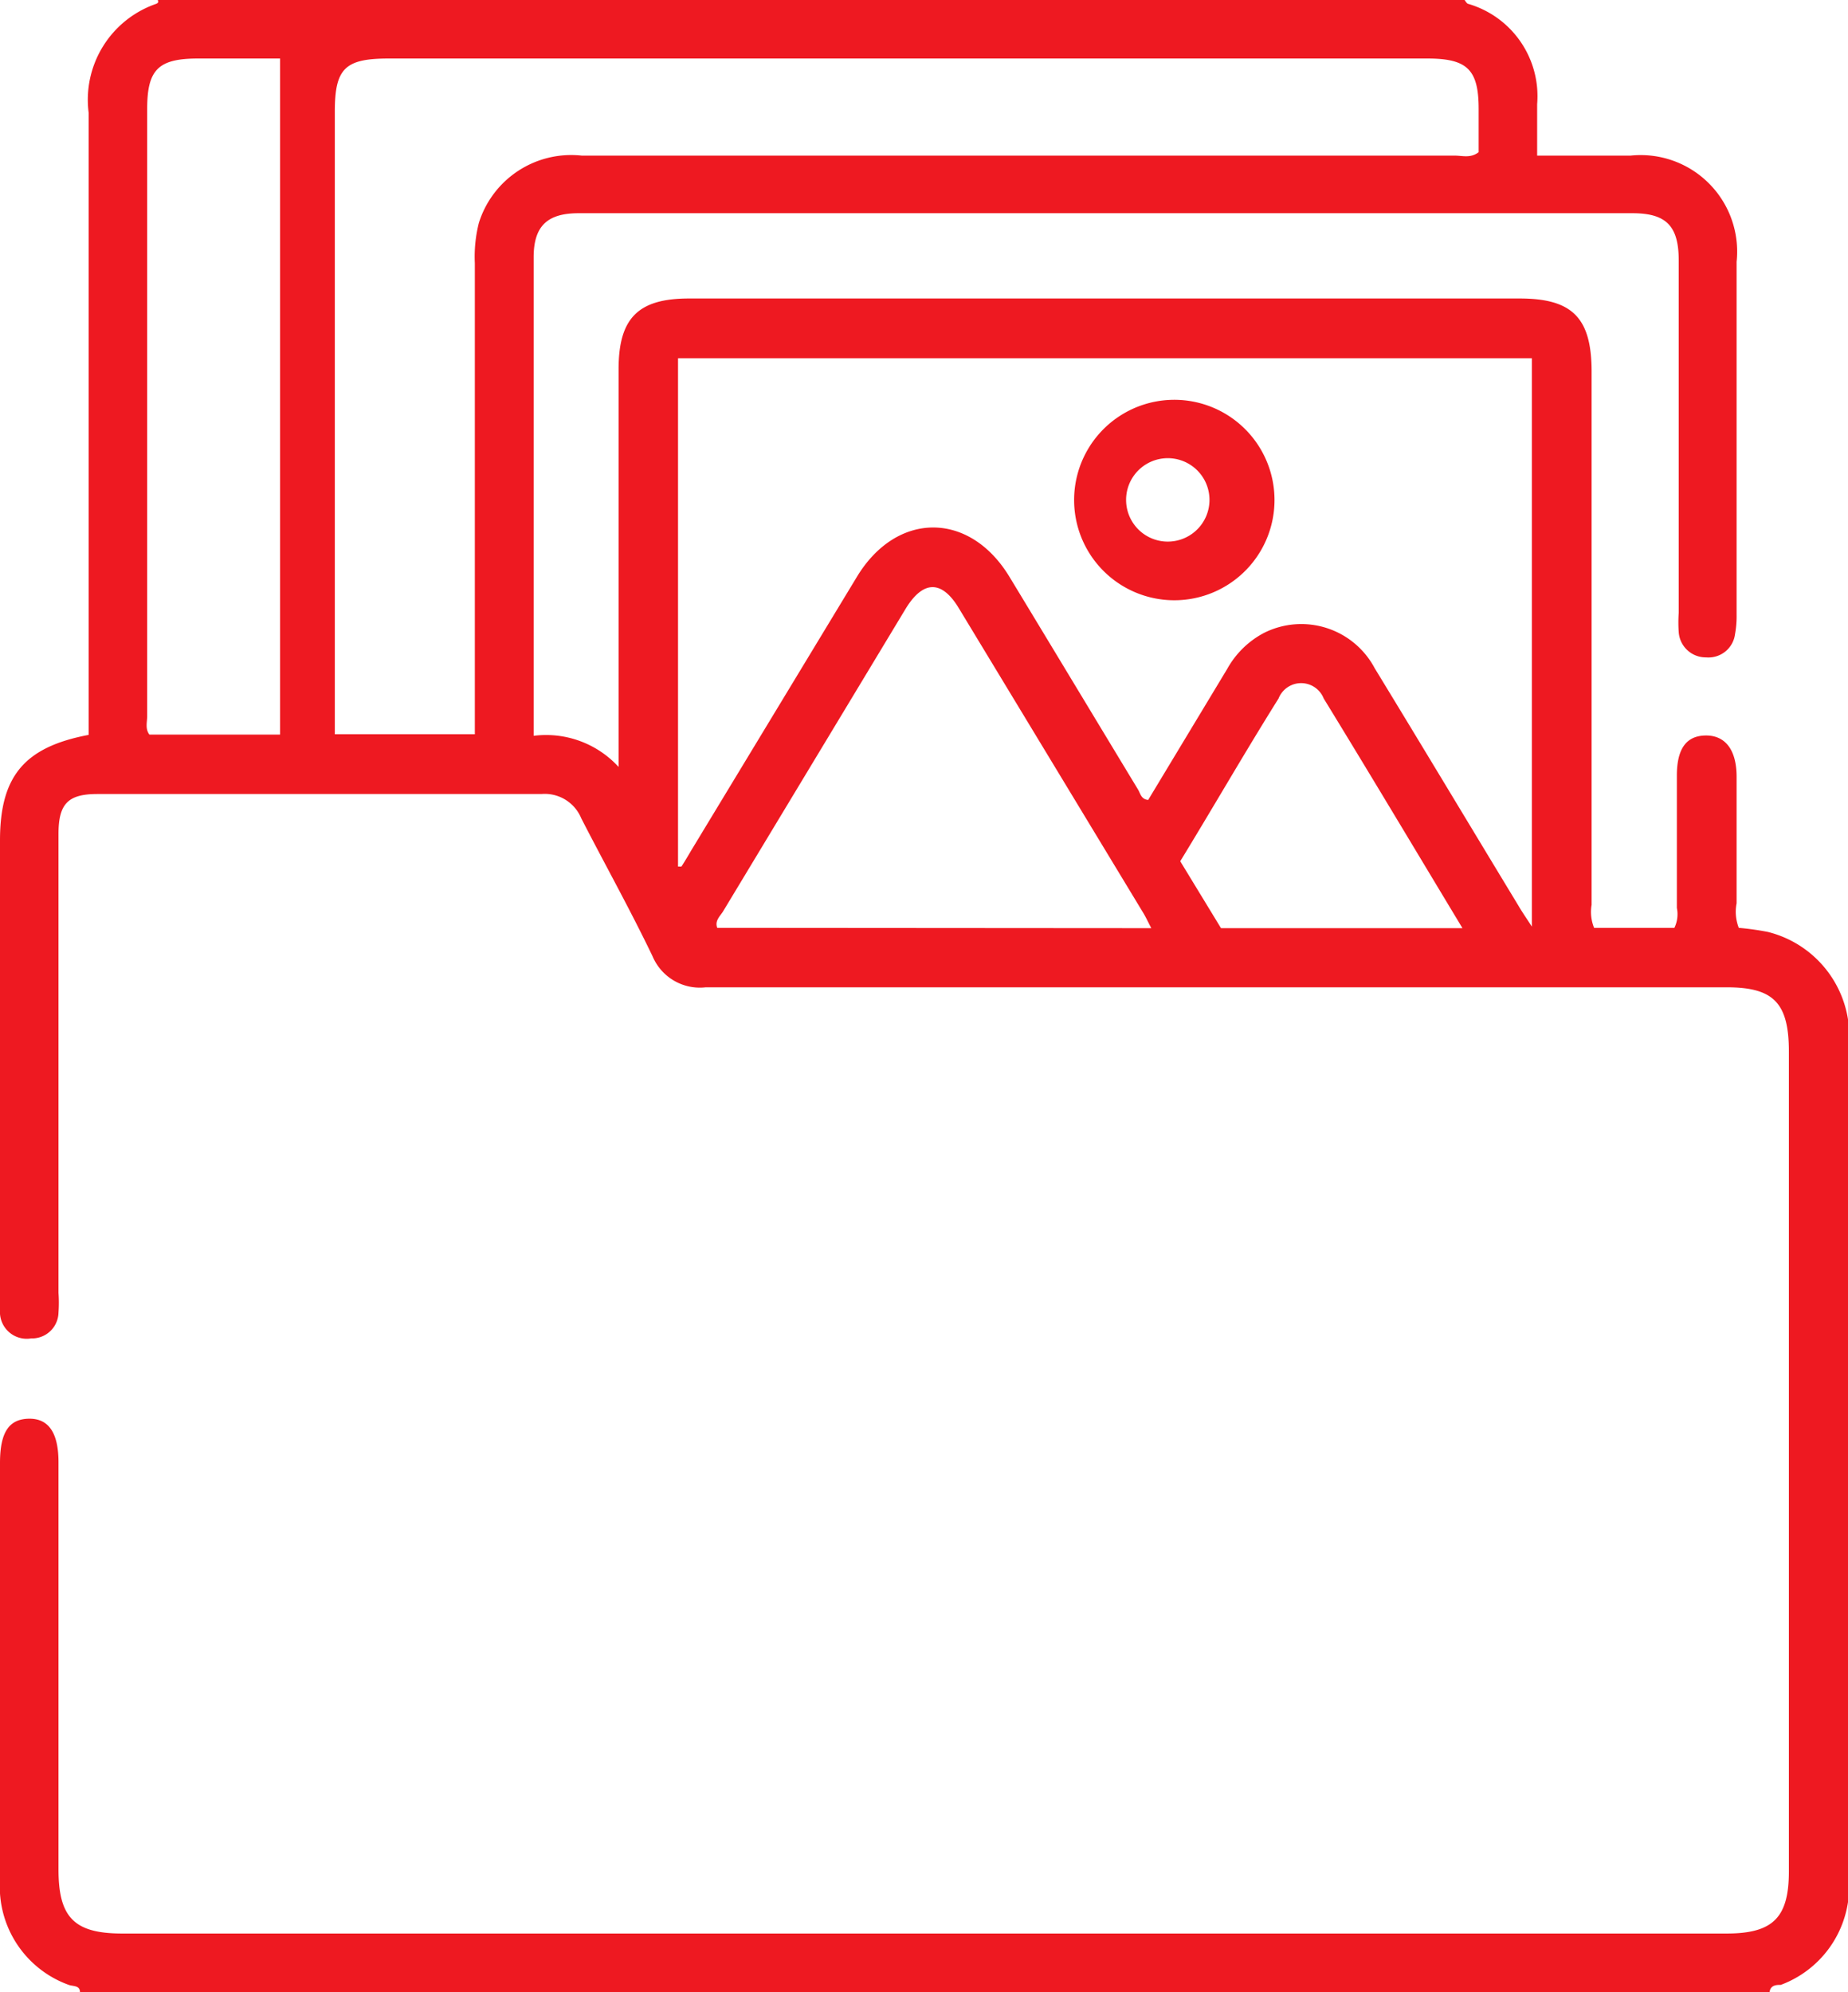 <svg xmlns="http://www.w3.org/2000/svg" width="59.39" height="64" viewBox="0 0 59.39 64"><defs><style>.cls-1{fill:#ee1921;}</style></defs><title>Ресурс 2</title><g id="Слой_2" data-name="Слой 2"><g id="Слой_1-2" data-name="Слой 1"><path class="cls-1" d="M2.57,64c0-.22-.23-.18-.36-.23A3.35,3.35,0,0,1,0,60.83a5.08,5.08,0,0,1,0-.68V47c0-1,.3-1.41.93-1.42s.95.45.95,1.4V60.06c0,1.55.51,2.06,2.05,2.06H55.49c1.5,0,2-.52,2-2V33.79c0-1.57-.49-2.07-2-2.07q-16.39,0-32.81,0a1.65,1.65,0,0,1-1.71-1c-.72-1.5-1.53-2.95-2.29-4.43a1.27,1.27,0,0,0-1.28-.78H3.13c-.94,0-1.25.31-1.25,1.28V41.54a4.42,4.42,0,0,1,0,.63A.85.85,0,0,1,1,43,.86.86,0,0,1,0,42.21a3.18,3.18,0,0,1,0-.62V27c0-2.07.79-3,2.85-3.39v-.67c0-6.43,0-12.87,0-19.31A3.26,3.26,0,0,1,5,.13C5.09.1,5.1.06,5.07,0h42s.06.1.1.12A3.09,3.09,0,0,1,49.4,3.35V5h3a3.1,3.1,0,0,1,3.41,3.41V19.75a3.18,3.18,0,0,1-.05.62.86.86,0,0,1-.93.75.87.87,0,0,1-.88-.81,4.28,4.28,0,0,1,0-.62V8.37c0-1.11-.4-1.52-1.49-1.52H18.6c-1,0-1.45.4-1.45,1.42q0,7.5,0,15c0,.1,0,.2,0,.37a3.16,3.16,0,0,1,2.73,1V11.86c0-1.64.63-2.27,2.26-2.27H48.84c1.7,0,2.31.63,2.31,2.35V29.07a1.36,1.36,0,0,0,.08.74h2.58a1,1,0,0,0,.08-.64c0-1.41,0-2.83,0-4.25,0-.86.3-1.28.92-1.29s1,.44,1,1.33c0,1.35,0,2.71,0,4.06a1.42,1.42,0,0,0,.07.79,9.05,9.05,0,0,1,.93.13,3.45,3.45,0,0,1,2.61,3.64q0,13.35,0,26.69a5.15,5.15,0,0,1,0,.56,3.37,3.37,0,0,1-2.19,2.94c-.13,0-.33,0-.36.23ZM21.79,27.84l.11,0c.11-.17.21-.34.31-.51l5.33-8.8c1.28-2.11,3.62-2.11,4.9,0s2.75,4.55,4.13,6.83c.08.13.1.32.33.34l2.54-4.21a2.89,2.89,0,0,1,1.19-1.16,2.67,2.67,0,0,1,3.55,1.14c1.55,2.54,3.08,5.09,4.62,7.63.11.19.23.36.43.67V11.51H21.79Zm-6.53-4.21V8.46a4.42,4.42,0,0,1,.13-1.3A3.11,3.11,0,0,1,18.7,5H46.76c.24,0,.5.09.76-.11V3.5c0-1.27-.37-1.62-1.65-1.62H12.5c-1.41,0-1.74.31-1.74,1.71v20h4.5ZM9,1.88c.06,0,0,0,0,0H6.37c-1.28,0-1.64.35-1.64,1.62V23c0,.2-.07.41.07.6H9ZM37,29.82c-.11-.21-.17-.34-.24-.46l-5.94-9.81c-.55-.92-1.15-.91-1.71,0l-5.86,9.71c-.09.16-.29.31-.2.55Zm10,0c-1.52-2.52-3-5-4.46-7.38a.78.78,0,0,0-1.45,0C40,24.18,39,25.92,37.93,27.67l1.31,2.15Z"/><path class="cls-1" d="M37.56,12.85a3.22,3.22,0,1,1,0,6.43,3.22,3.22,0,0,1,0-6.43Zm0,4.55a1.34,1.34,0,1,0-1.37-1.32A1.34,1.34,0,0,0,37.57,17.4Z"/></g></g></svg>